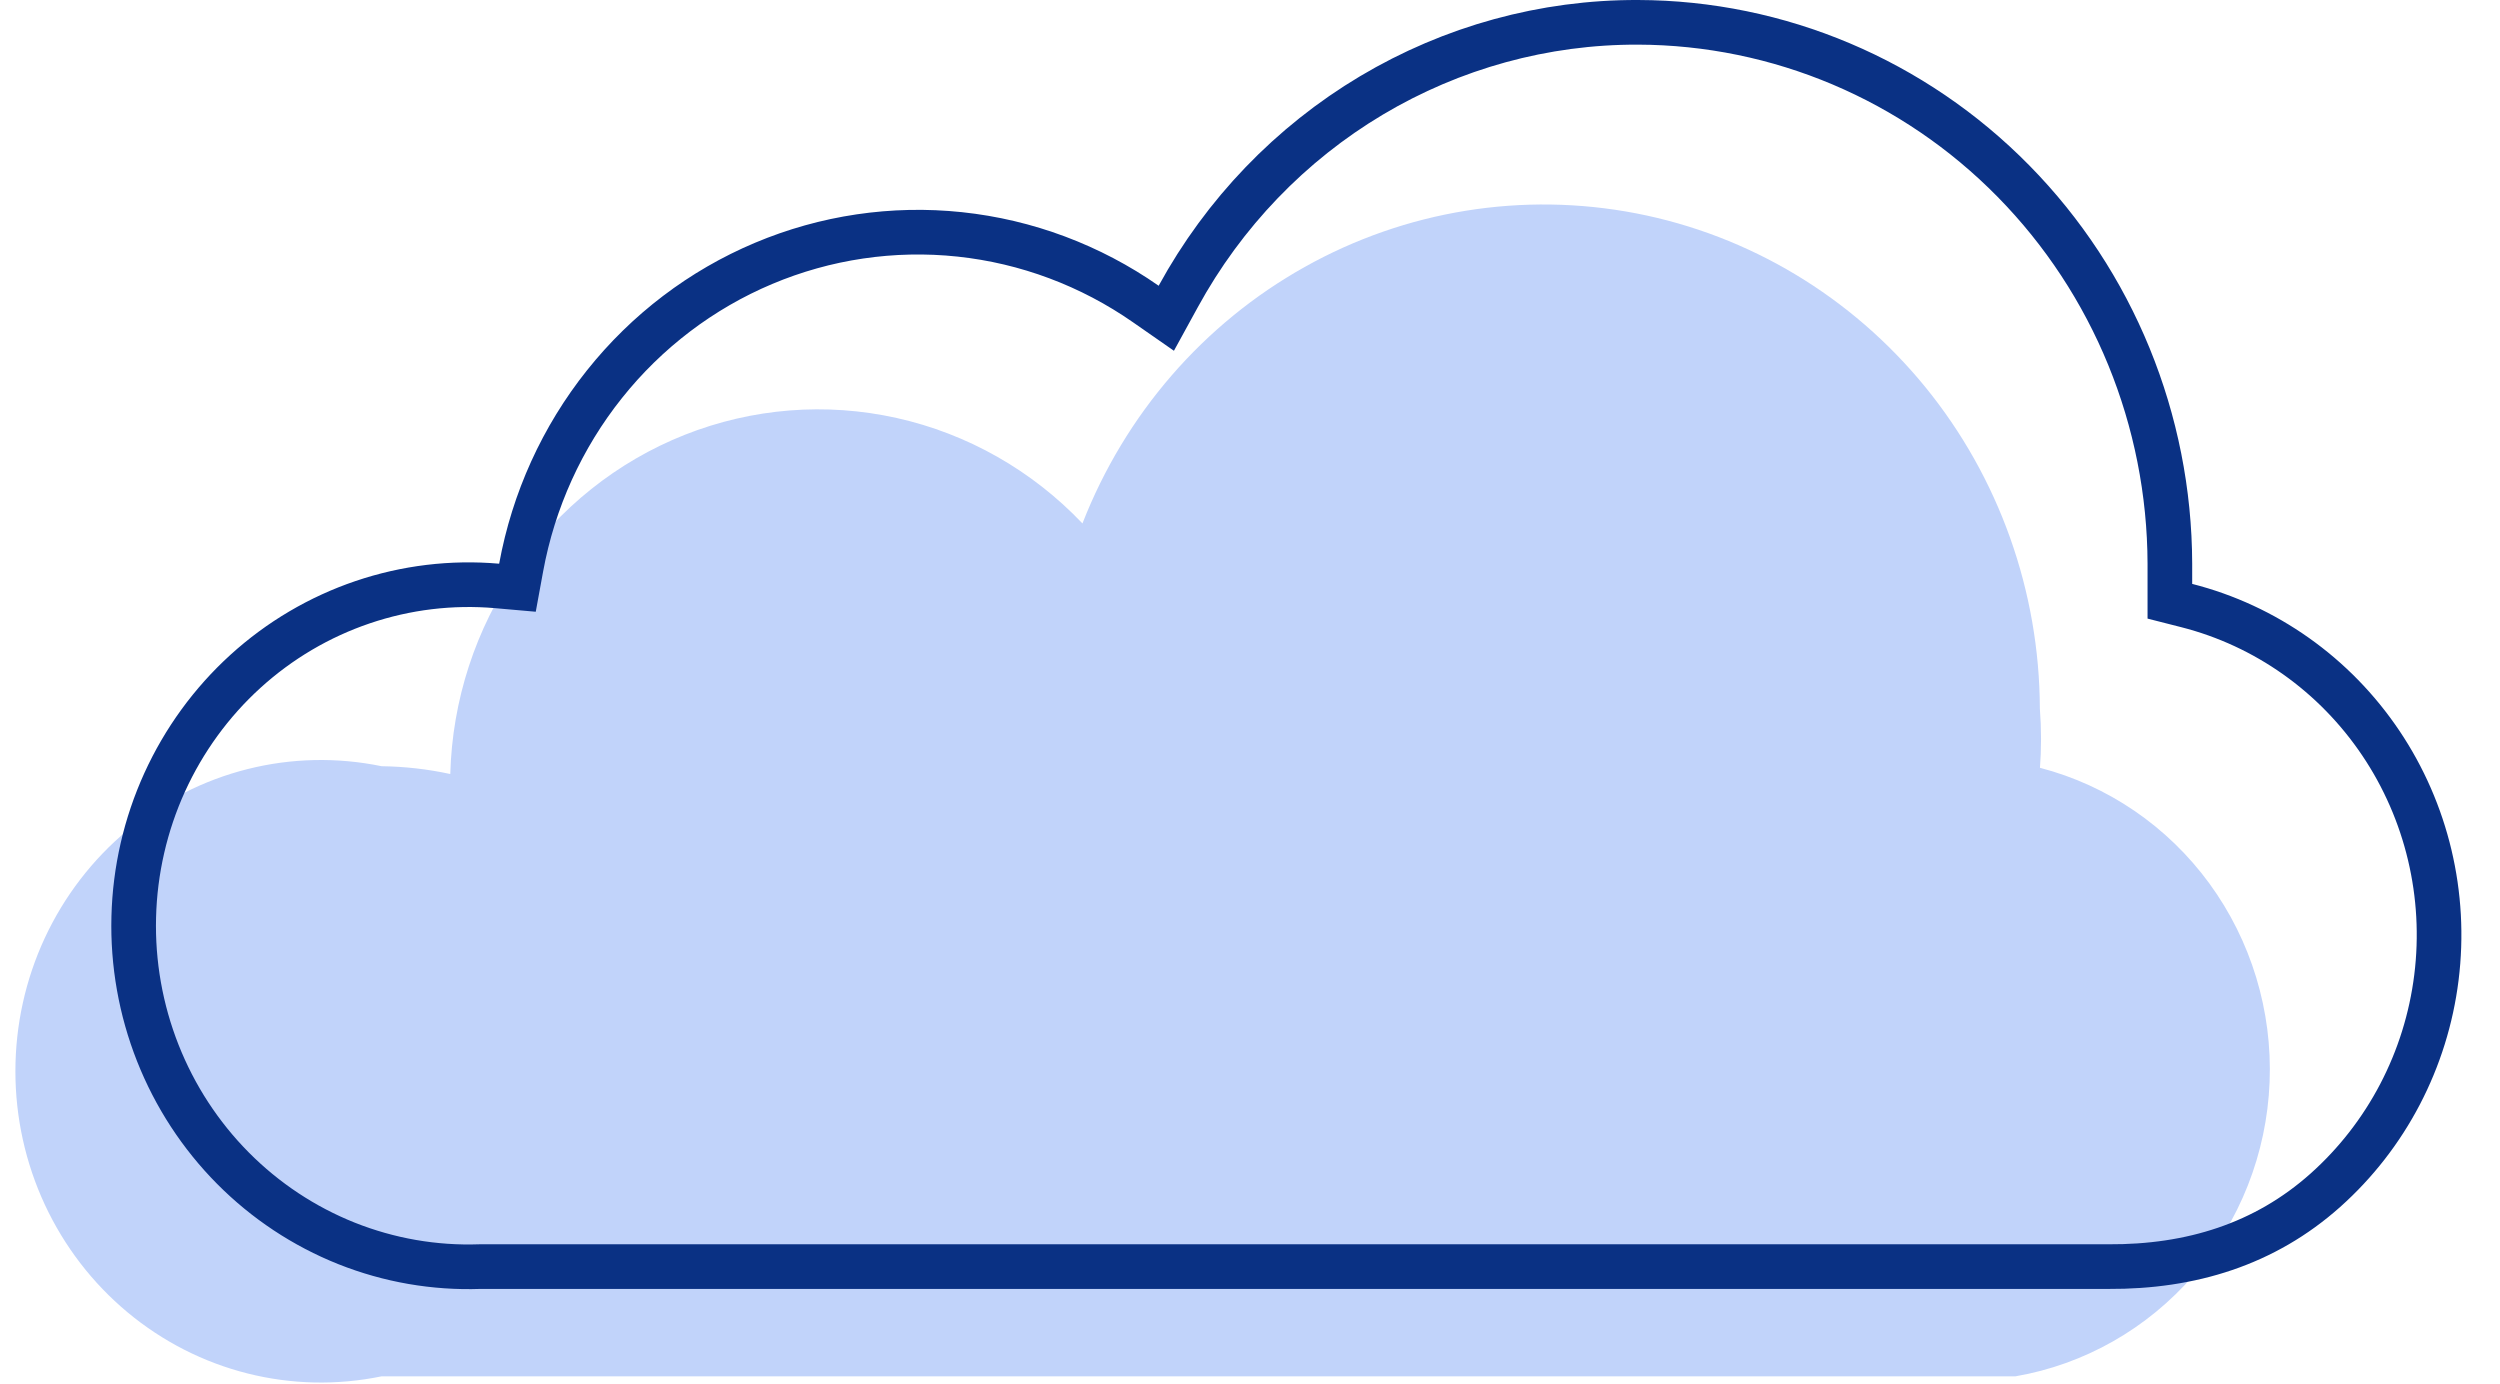 <?xml version="1.0" encoding="UTF-8"?> <svg xmlns="http://www.w3.org/2000/svg" width="56" height="31" viewBox="0 0 56 31" fill="none"><path d="M45.693 17.233C45.728 16.781 45.728 16.326 45.693 15.873C45.684 13.242 44.777 10.695 43.127 8.67C41.476 6.646 39.186 5.27 36.649 4.779C34.112 4.289 31.487 4.713 29.224 5.981C26.96 7.248 25.201 9.279 24.247 11.725C23.118 10.537 21.671 9.716 20.086 9.363C18.502 9.01 16.85 9.141 15.338 9.74C13.827 10.339 12.522 11.38 11.588 12.731C10.653 14.083 10.131 15.685 10.086 17.338C9.58 17.228 9.064 17.17 8.547 17.163C7.553 16.958 6.527 16.98 5.543 17.228C4.559 17.476 3.641 17.944 2.856 18.598C2.071 19.252 1.439 20.075 1.004 21.009C0.57 21.943 0.345 22.963 0.345 23.997C0.345 25.03 0.57 26.05 1.004 26.984C1.439 27.918 2.071 28.741 2.856 29.395C3.641 30.049 4.559 30.517 5.543 30.765C6.527 31.013 7.553 31.035 8.547 30.83H45.145C46.692 30.563 48.101 29.762 49.138 28.563C50.174 27.363 50.775 25.837 50.839 24.24C50.903 22.643 50.426 21.072 49.49 19.79C48.553 18.508 47.212 17.593 45.693 17.198V17.233Z" fill="#C1D3FA"></path><path d="M47.227 28.372H47.225H10.771H10.762L10.753 28.372C9.732 28.408 8.714 28.231 7.762 27.852C6.81 27.472 5.944 26.899 5.217 26.166C4.49 25.433 3.917 24.555 3.535 23.588C3.153 22.62 2.969 21.583 2.996 20.54C3.022 19.498 3.258 18.471 3.688 17.525C4.119 16.579 4.734 15.733 5.497 15.039C6.26 14.345 7.154 13.818 8.124 13.489C9.094 13.16 10.119 13.036 11.137 13.125L11.591 13.165L11.673 12.717C11.949 11.209 12.591 9.796 13.54 8.606C14.488 7.416 15.713 6.486 17.102 5.901C18.492 5.315 20.003 5.092 21.498 5.25C22.994 5.409 24.427 5.945 25.668 6.811L26.125 7.129L26.393 6.64C27.414 4.772 28.909 3.218 30.72 2.138C32.531 1.059 34.593 0.493 36.69 0.5L36.691 0.5C39.845 0.509 42.87 1.787 45.103 4.059C47.337 6.331 48.597 9.412 48.605 12.628V13.079V13.468L48.982 13.564C50.751 14.015 52.298 15.11 53.33 16.645C54.362 18.18 54.806 20.048 54.576 21.895C54.347 23.742 53.46 25.438 52.087 26.663C50.731 27.872 49.076 28.383 47.227 28.372Z" stroke="#0A3184"></path></svg> 